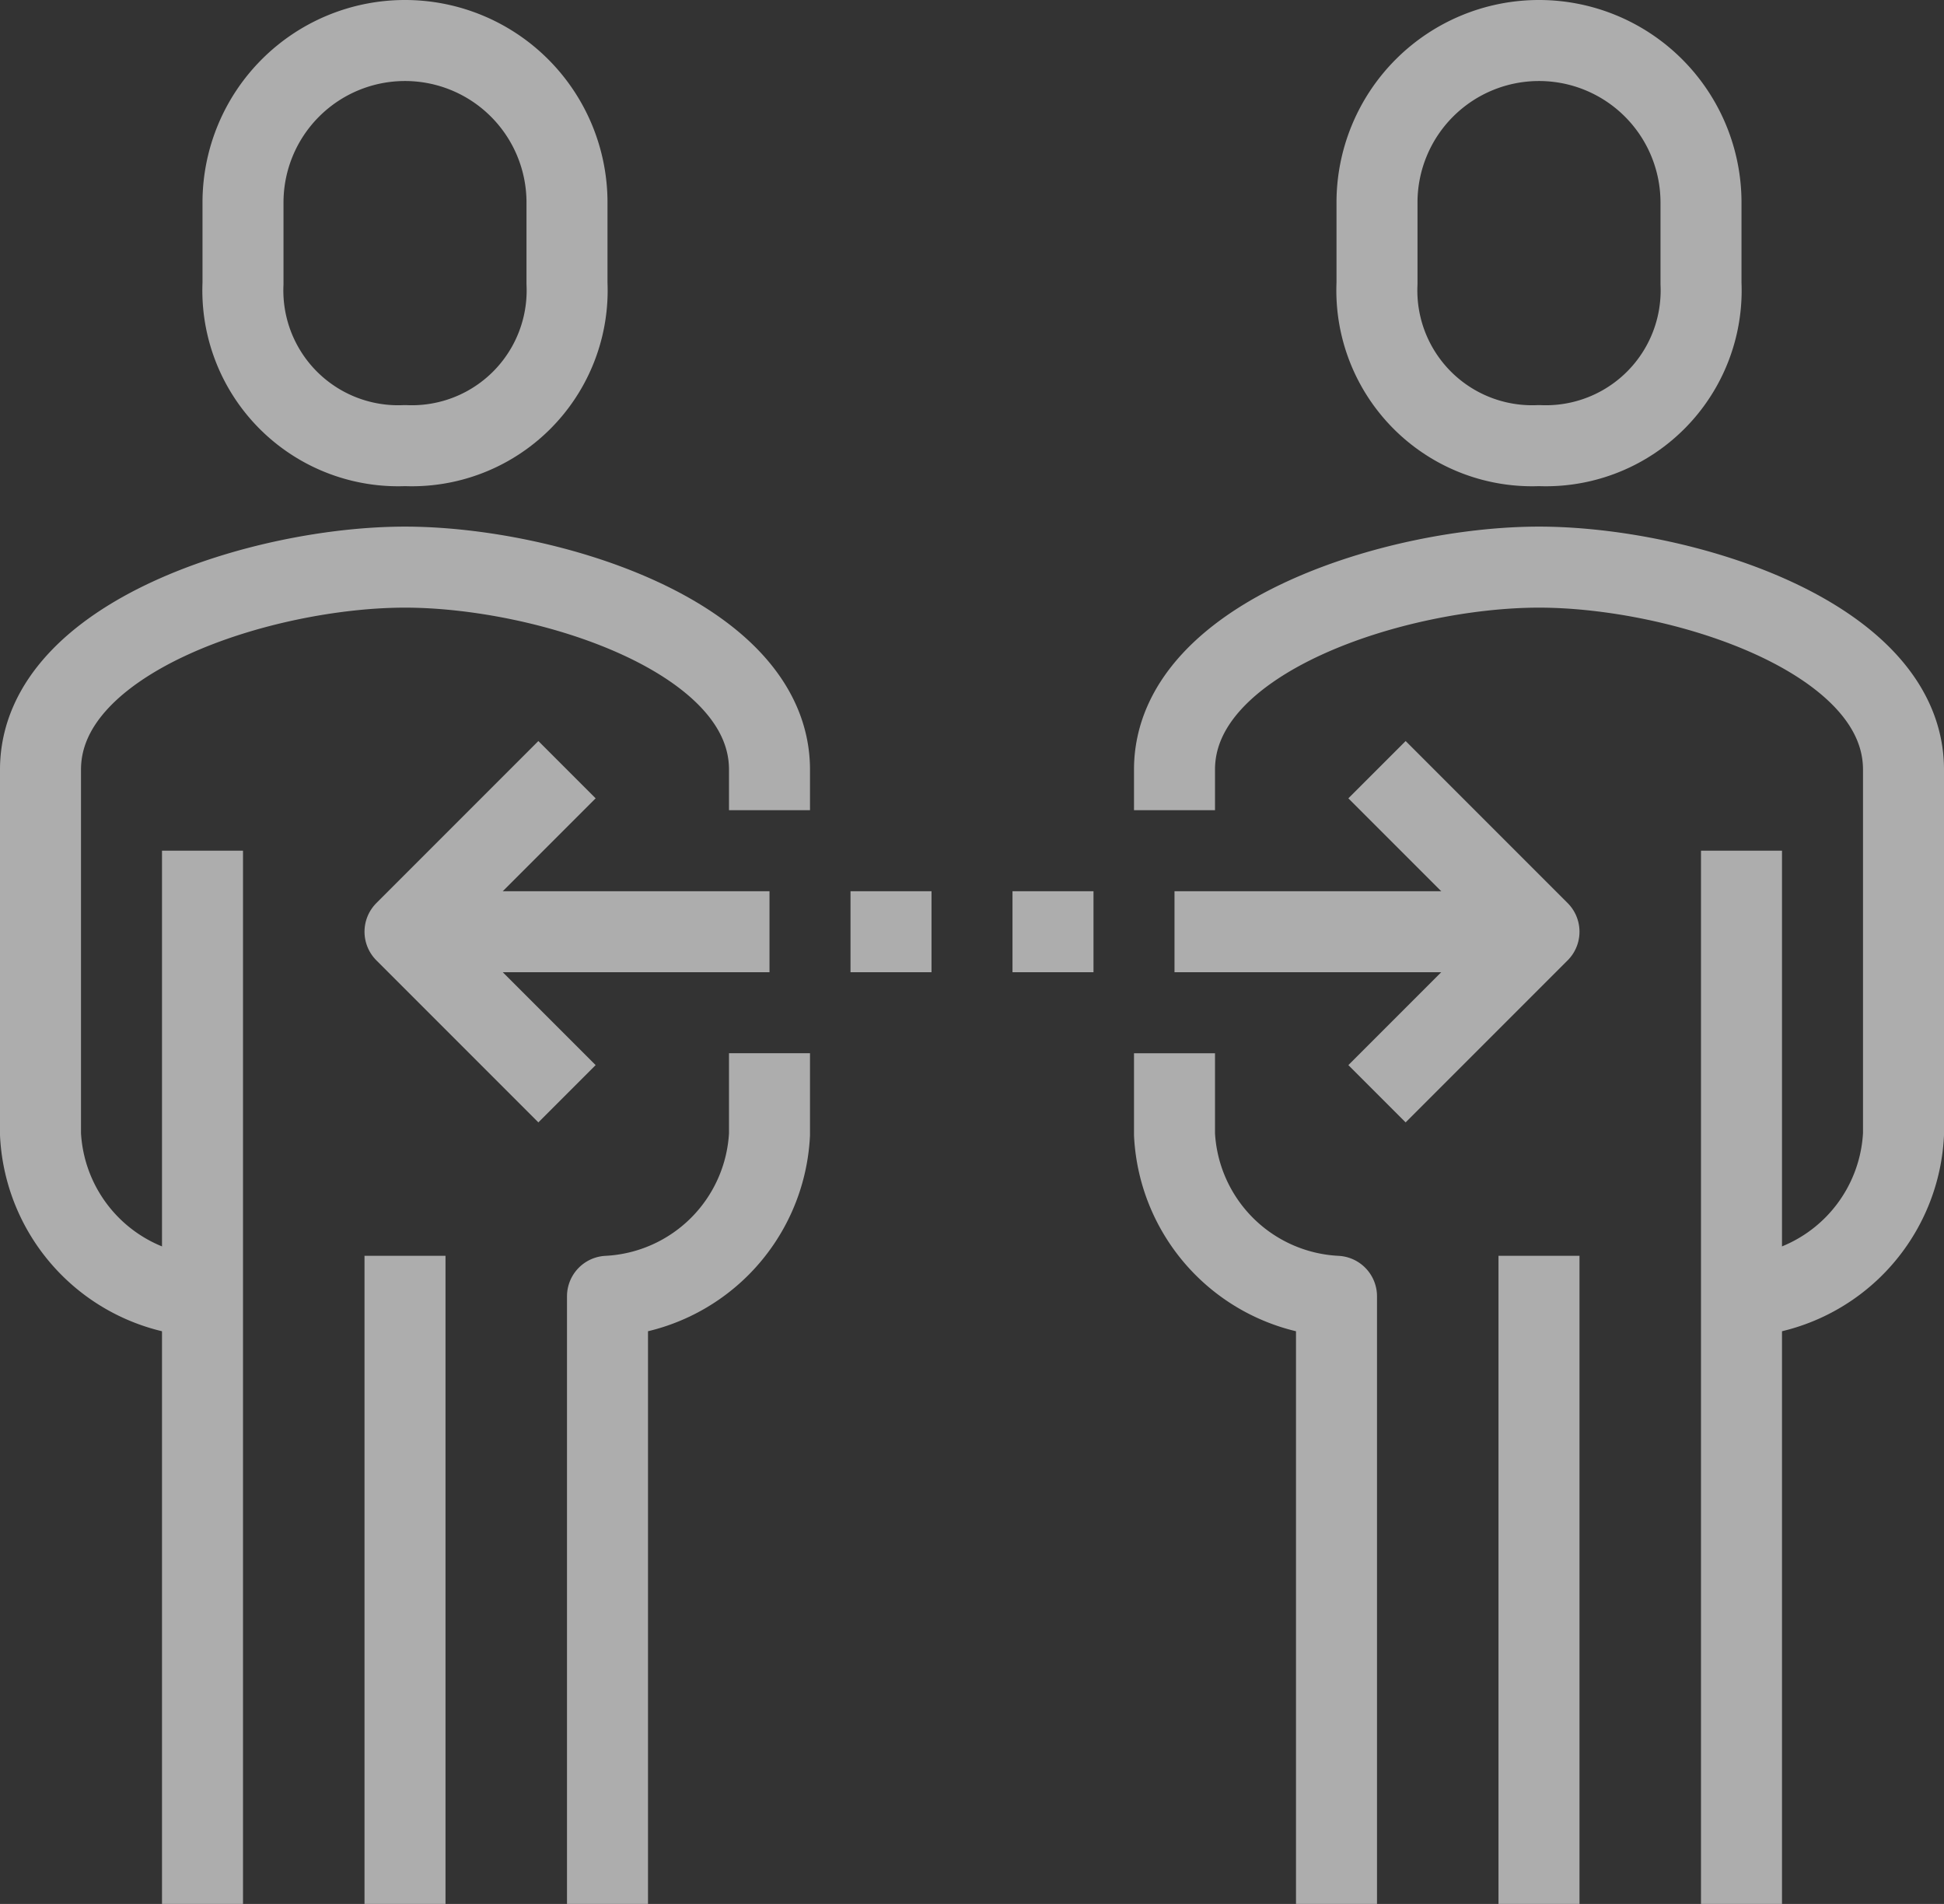 <svg xmlns="http://www.w3.org/2000/svg" width="48" height="47" viewBox="0 0 48 47">
  <rect x="0" y="0" width="48" height="47" fill="#333333" stroke="none"/>
  <g id="グループ_10687" data-name="グループ 10687" transform="translate(-128 -129)" opacity="0.6">
    <path id="パス_19787" data-name="パス 19787" d="M138,140a3.834,3.834,0,0,0,4-4v-2a4,4,0,0,0-8,0v2A3.834,3.834,0,0,0,138,140Z" fill="none" stroke="#fff" stroke-linejoin="round" stroke-width="2"/>
    <path id="パス_19788" data-name="パス 19788" d="M147,149v-1c0-3.3-5.526-5-9-5s-9,1.7-9,5v9a4.217,4.217,0,0,0,4,4" fill="none" stroke="#fff" stroke-linejoin="round" stroke-width="2"/>
    <path id="パス_19789" data-name="パス 19789" d="M143,176V161a4.217,4.217,0,0,0,4-4v-2" fill="none" stroke="#fff" stroke-linejoin="round" stroke-width="2"/>
    <line id="線_11" data-name="線 11" y2="26" transform="translate(133 150)" fill="none" stroke="#fff" stroke-linejoin="round" stroke-width="2"/>
    <line id="線_12" data-name="線 12" y2="16" transform="translate(138 160)" fill="none" stroke="#fff" stroke-linejoin="round" stroke-width="2"/>
    <path id="パス_19790" data-name="パス 19790" d="M166,140a3.834,3.834,0,0,0,4-4v-2a4,4,0,0,0-8,0v2A3.834,3.834,0,0,0,166,140Z" fill="none" stroke="#fff" stroke-linejoin="round" stroke-width="2"/>
    <line id="線_13" data-name="線 13" y1="26" transform="translate(171 150)" fill="none" stroke="#fff" stroke-linejoin="round" stroke-width="2"/>
    <path id="パス_19791" data-name="パス 19791" d="M157,155v2a4.217,4.217,0,0,0,4,4v15" fill="none" stroke="#fff" stroke-linejoin="round" stroke-width="2"/>
    <path id="パス_19792" data-name="パス 19792" d="M171,161a4.217,4.217,0,0,0,4-4v-9c0-3.3-5.526-5-9-5s-9,1.7-9,5v1" fill="none" stroke="#fff" stroke-linejoin="round" stroke-width="2"/>
    <line id="線_14" data-name="線 14" y2="16" transform="translate(166 160)" fill="none" stroke="#fff" stroke-linejoin="round" stroke-width="2"/>
    <path id="パス_19793" data-name="パス 19793" d="M142,148l-4,4,4,4" fill="none" stroke="#fff" stroke-linejoin="round" stroke-width="2"/>
    <path id="パス_19794" data-name="パス 19794" d="M162,148l4,4-4,4" fill="none" stroke="#fff" stroke-linejoin="round" stroke-width="2"/>
    <line id="線_15" data-name="線 15" x2="9" transform="translate(138 152)" fill="none" stroke="#fff" stroke-linejoin="round" stroke-width="2"/>
    <line id="線_16" data-name="線 16" x1="9" transform="translate(157 152)" fill="none" stroke="#fff" stroke-linejoin="round" stroke-width="2"/>
    <line id="線_17" data-name="線 17" x2="2" transform="translate(149 152)" fill="none" stroke="#fff" stroke-linejoin="round" stroke-width="2"/>
    <line id="線_18" data-name="線 18" x2="2" transform="translate(153 152)" fill="none" stroke="#fff" stroke-linejoin="round" stroke-width="2"/>
  </g>
</svg>
